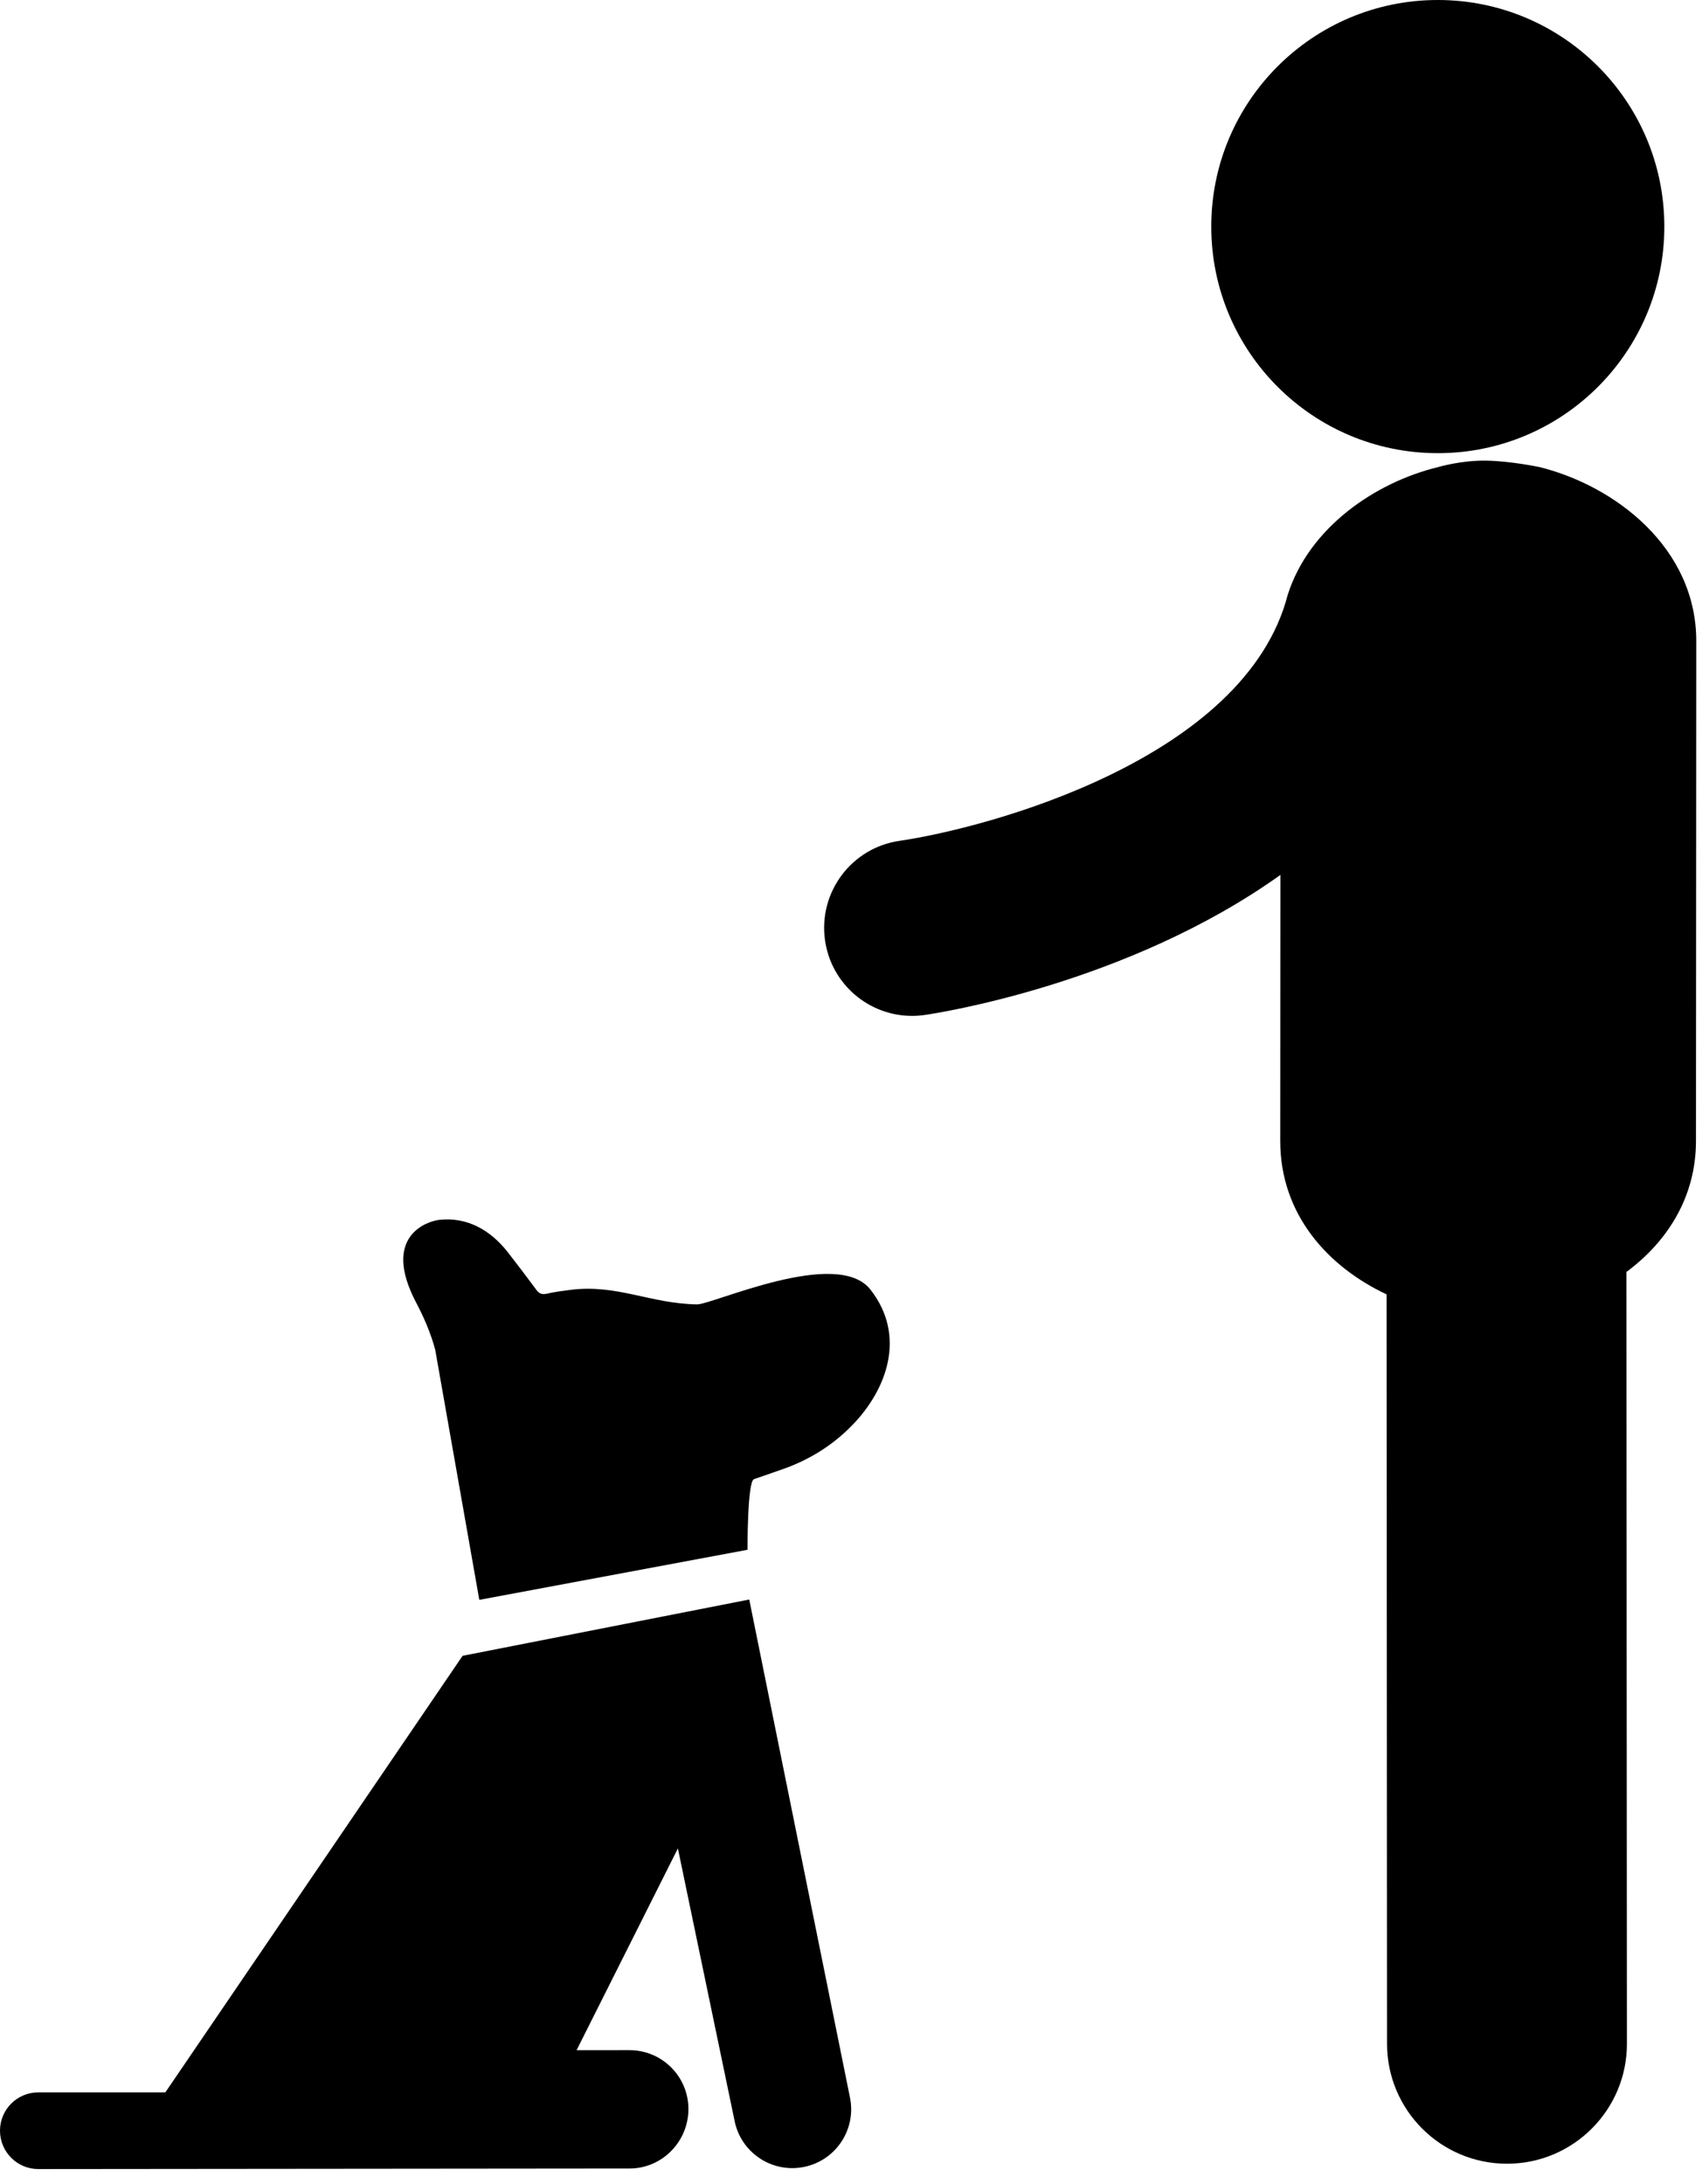 <svg width="46" height="59" viewBox="0 0 46 59" fill="none" xmlns="http://www.w3.org/2000/svg">
<g id="Group">
<g id="Group_2">
<path id="Vector" d="M38.86 12.244C42.241 12.244 44.982 9.503 44.982 6.122C44.982 2.741 42.241 0 38.86 0C35.478 0 32.737 2.741 32.737 6.122C32.737 9.503 35.478 12.244 38.86 12.244Z" fill="black"/>
<path id="Vector_2" d="M41.594 12.616L41.576 12.614C41.576 12.614 40.845 12.46 40.188 12.446C39.503 12.43 38.857 12.623 38.857 12.623C37.171 13.035 35.383 14.251 34.804 16.069C33.652 20.525 26.667 22.373 24.314 22.718C23.015 22.904 22.112 24.109 22.298 25.408C22.468 26.593 23.485 27.448 24.648 27.448C24.761 27.448 24.873 27.44 24.988 27.424C25.302 27.379 30.459 26.6 34.605 23.64L34.601 30.826C34.6 32.822 35.9 34.232 37.476 34.973L37.488 55.222C37.489 57.012 38.94 58.461 40.729 58.461H40.73C42.521 58.461 43.972 57.008 43.971 55.219L43.957 34.367C45.068 33.544 45.836 32.338 45.837 30.833L45.845 17.319C45.845 14.801 43.653 13.122 41.594 12.616Z" fill="black"/>
<path id="Vector_3" d="M22.971 56.666L20.25 43.217L12.502 44.738L4.469 56.533H1.036C0.464 56.533 0 56.996 0 57.568C0 58.142 0.464 58.605 1.036 58.605L17.017 58.59C17.895 58.59 18.607 57.862 18.606 56.982C18.605 56.104 17.893 55.393 17.015 55.393H17.014L15.583 55.394L18.321 49.942L19.856 57.314C20.012 58.065 20.674 58.58 21.412 58.58C21.519 58.58 21.629 58.569 21.738 58.546C22.598 58.368 23.15 57.526 22.971 56.666Z" fill="black"/>
<path id="Vector_4" d="M18.841 35.242C17.586 35.226 16.679 34.693 15.43 34.849C15.213 34.877 14.992 34.904 14.779 34.954C14.652 34.983 14.573 34.954 14.499 34.854C14.245 34.512 13.989 34.172 13.727 33.836C13.257 33.236 12.627 32.876 11.874 32.959C11.572 32.991 10.285 33.379 11.255 35.21C11.465 35.608 11.645 36.032 11.762 36.466L12.954 43.226L20.203 41.873C20.203 41.873 20.196 40.027 20.378 39.965C20.628 39.879 20.879 39.792 21.13 39.704C21.863 39.45 22.506 39.054 23.047 38.493C23.967 37.542 24.505 36.094 23.525 34.843C22.626 33.695 19.265 35.246 18.841 35.242Z" fill="black"/>
</g>
</g>
</svg>
